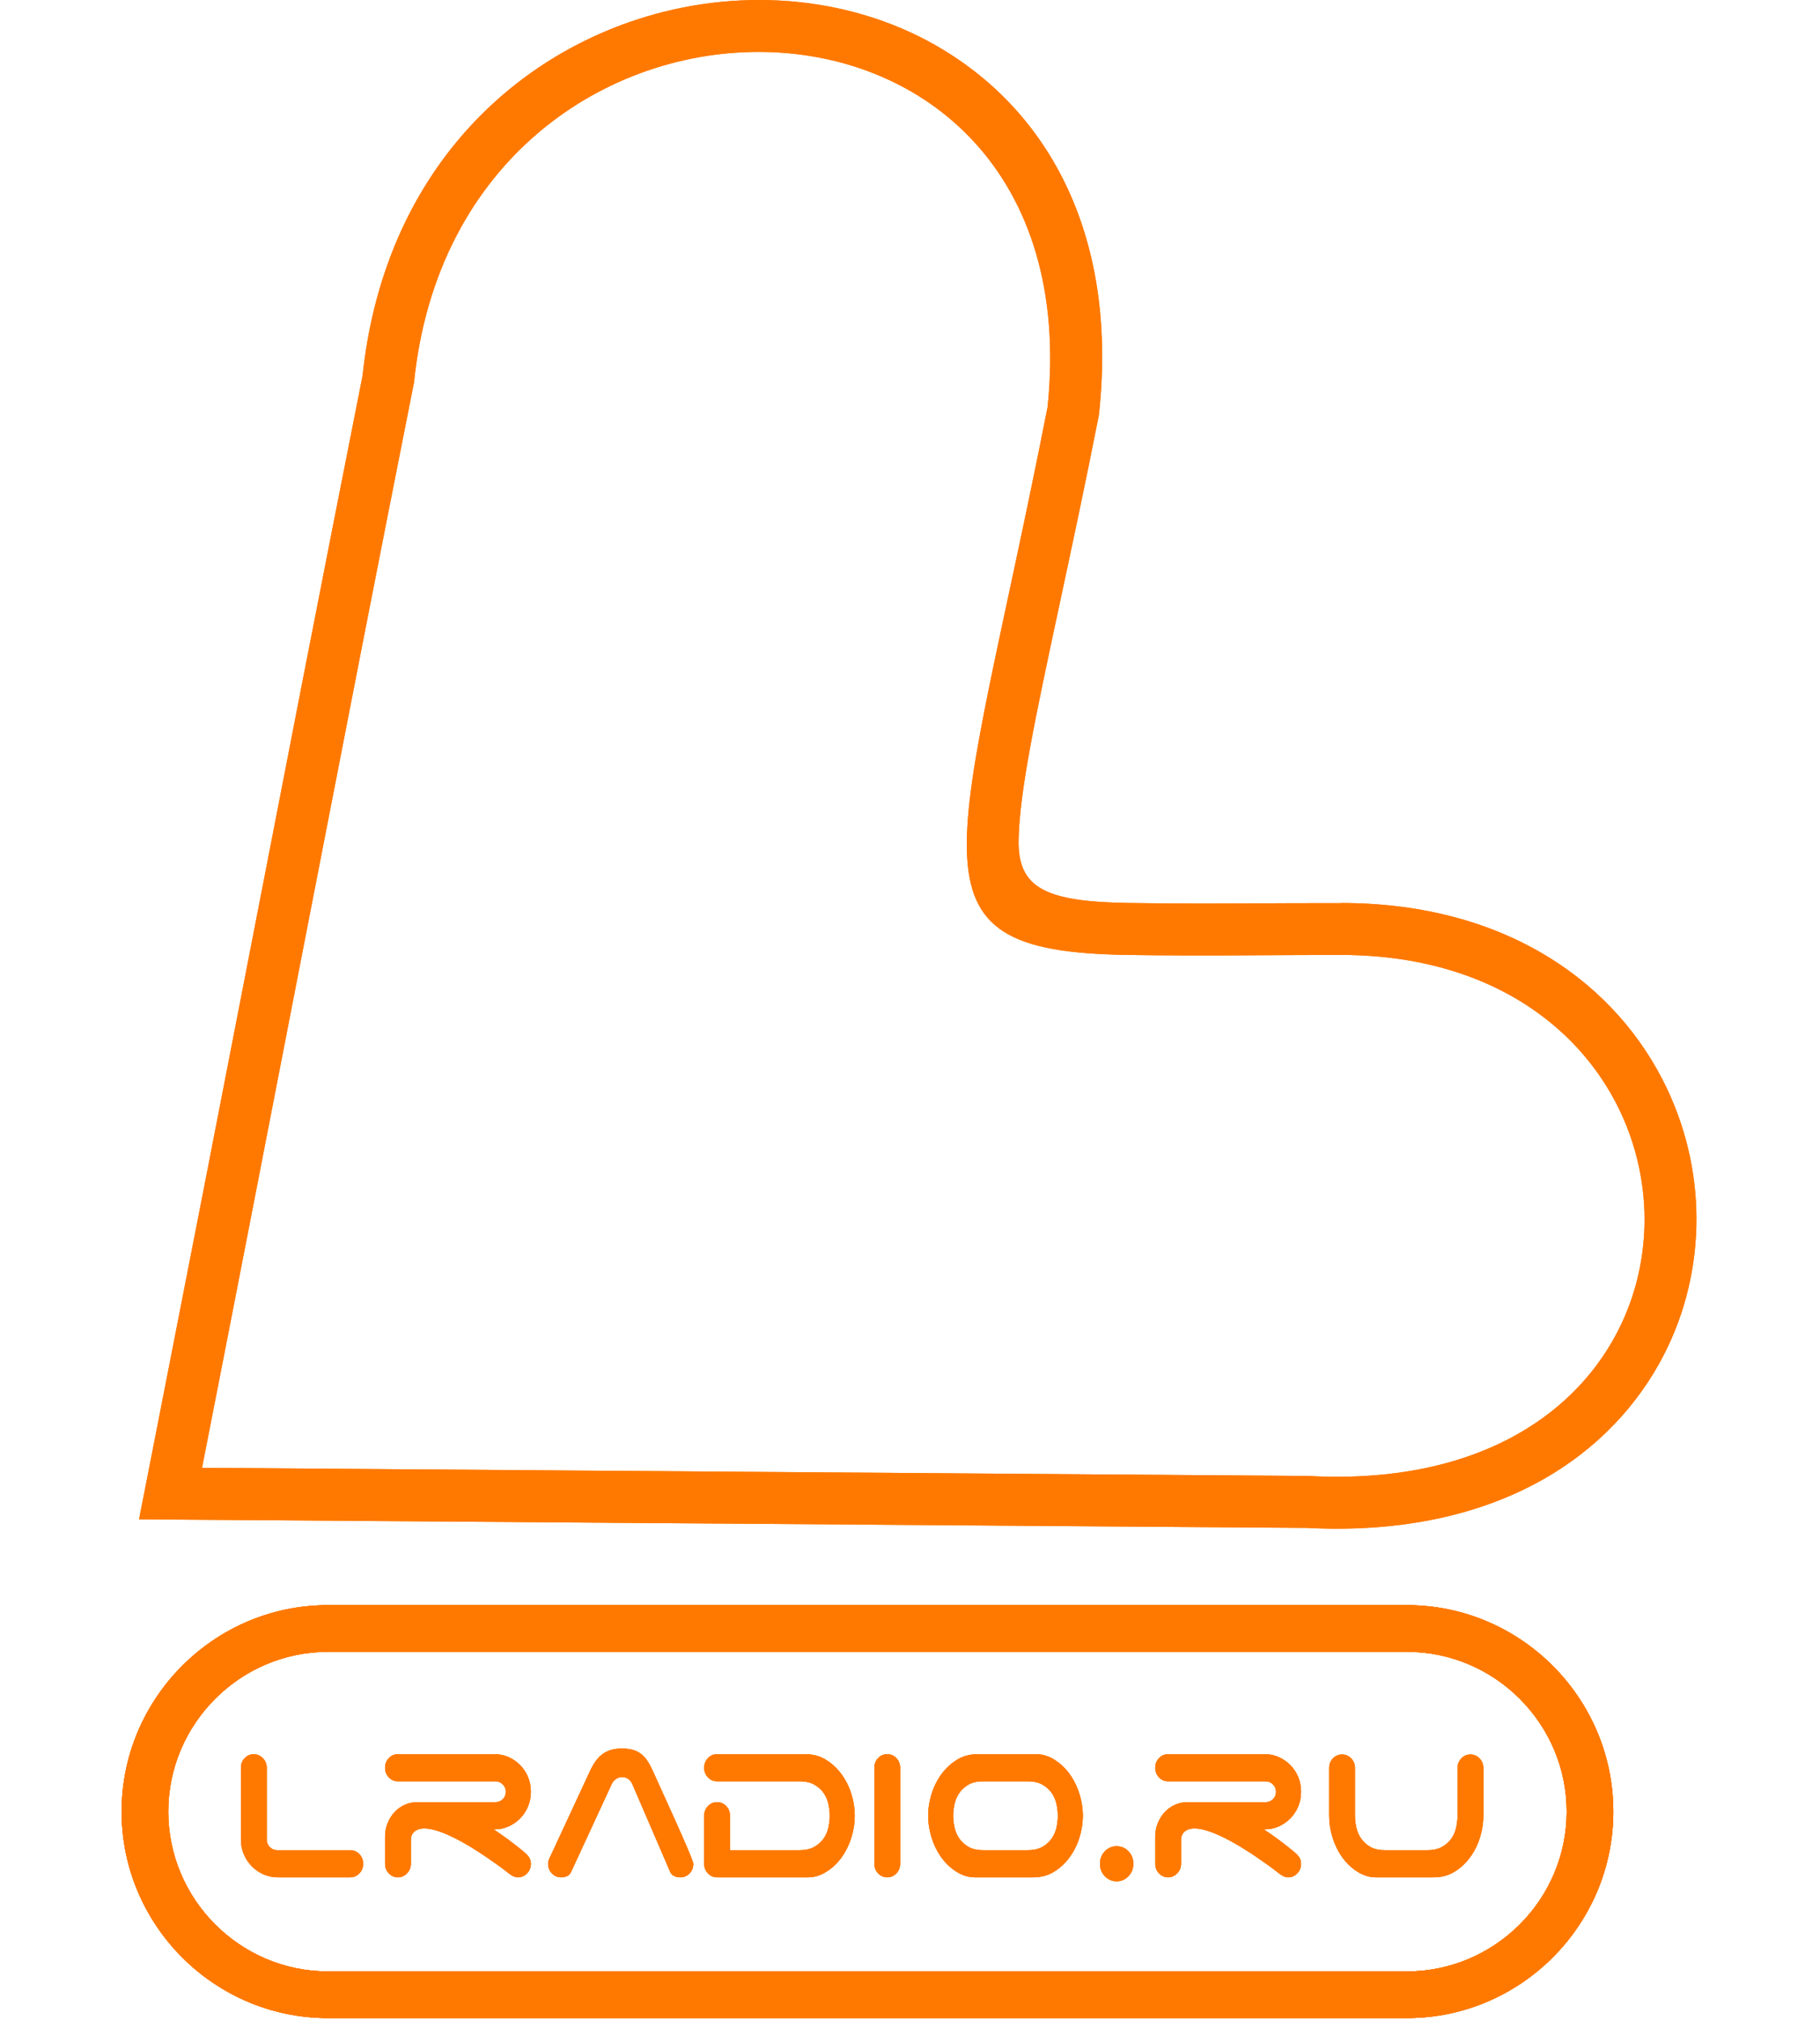 <?xml version="1.0" encoding="UTF-8"?> <svg xmlns="http://www.w3.org/2000/svg" width="110" height="122" viewBox="0 0 110 122" fill="none"><path fill-rule="evenodd" clip-rule="evenodd" d="M25.021 23.103C20.685 44.938 16.469 66.973 12.21 88.659L79.046 89.15C106.166 90.65 105.522 57.679 81.025 57.679C76.996 57.679 72.661 57.752 68.103 57.679C54.15 57.455 57.881 52.209 63.317 24.579C66.219 -3.643 27.78 -3.876 25.021 23.103ZM14.357 61.324C16.933 48.063 19.517 34.764 21.913 22.698C23.142 11.095 30.246 3.909 38.417 1.207C41.444 0.206 44.624 -0.173 47.712 0.073C50.835 0.323 53.859 1.207 56.536 2.729C63.081 6.45 67.573 13.835 66.438 24.866L66.42 25.046L66.399 25.154C65.608 29.171 64.754 33.156 64.01 36.628C62.599 43.215 61.61 47.829 61.563 50.757C61.517 53.649 63.202 54.462 68.179 54.541C71.306 54.592 74.214 54.575 76.996 54.559C77.683 54.555 78.309 54.551 81.049 54.551V54.543C91.134 54.543 97.787 59.486 100.762 65.778C102.005 68.41 102.599 71.268 102.527 74.096C102.454 76.959 101.709 79.8 100.278 82.364C96.914 88.392 89.845 92.857 78.949 92.287L8.405 91.769L9.128 88.083C11.899 73.975 13.111 67.732 14.357 61.324Z" fill="#FF7900"></path><path fill-rule="evenodd" clip-rule="evenodd" d="M19.822 96.954H85.037C88.468 96.954 91.586 98.356 93.846 100.616C96.105 102.875 97.508 105.994 97.508 109.425C97.508 112.856 96.105 115.974 93.846 118.234C91.586 120.493 88.468 121.896 85.037 121.896H19.822C16.39 121.896 13.272 120.493 11.012 118.234C8.753 115.974 7.351 112.856 7.351 109.425C7.351 105.994 8.753 102.875 11.012 100.616C13.272 98.356 16.39 96.954 19.822 96.954ZM85.037 99.773H19.822C17.169 99.773 14.756 100.859 13.006 102.609C11.256 104.359 10.17 106.772 10.17 109.425C10.17 112.078 11.256 114.491 13.006 116.241C14.756 117.99 17.169 119.077 19.822 119.077H85.037C87.69 119.077 90.103 117.99 91.853 116.241C93.602 114.491 94.689 112.078 94.689 109.425C94.689 106.772 93.602 104.359 91.853 102.609C90.102 100.859 87.69 99.773 85.037 99.773Z" fill="#FF7900"></path><path fill-rule="evenodd" clip-rule="evenodd" d="M25.021 23.103C20.685 44.938 16.469 66.973 12.21 88.659L79.046 89.15C106.166 90.65 105.522 57.679 81.025 57.679C76.996 57.679 72.661 57.752 68.103 57.679C54.15 57.455 57.881 52.209 63.317 24.579C66.219 -3.643 27.78 -3.876 25.021 23.103ZM14.357 61.324C16.933 48.063 19.517 34.764 21.913 22.698C23.142 11.095 30.246 3.909 38.417 1.207C41.444 0.206 44.624 -0.173 47.712 0.073C50.835 0.323 53.859 1.207 56.536 2.729C63.081 6.45 67.573 13.835 66.438 24.866L66.42 25.046L66.399 25.154C65.608 29.171 64.754 33.156 64.01 36.628C62.599 43.215 61.61 47.829 61.563 50.757C61.517 53.649 63.202 54.462 68.179 54.541C71.306 54.592 74.214 54.575 76.996 54.559C77.683 54.555 78.309 54.551 81.049 54.551V54.543C91.134 54.543 97.787 59.486 100.762 65.778C102.005 68.41 102.599 71.268 102.527 74.096C102.454 76.959 101.709 79.8 100.278 82.364C96.914 88.392 89.845 92.857 78.949 92.287L8.405 91.769L9.128 88.083C11.899 73.975 13.111 67.732 14.357 61.324Z" fill="#FF7900"></path><path fill-rule="evenodd" clip-rule="evenodd" d="M19.822 96.954H85.037C88.468 96.954 91.586 98.356 93.846 100.616C96.105 102.875 97.508 105.994 97.508 109.425C97.508 112.856 96.105 115.974 93.846 118.234C91.586 120.493 88.468 121.896 85.037 121.896H19.822C16.39 121.896 13.272 120.493 11.012 118.234C8.753 115.974 7.351 112.856 7.351 109.425C7.351 105.994 8.753 102.875 11.012 100.616C13.272 98.356 16.39 96.954 19.822 96.954ZM85.037 99.773H19.822C17.169 99.773 14.756 100.859 13.006 102.609C11.256 104.359 10.17 106.772 10.17 109.425C10.17 112.078 11.256 114.491 13.006 116.241C14.756 117.99 17.169 119.077 19.822 119.077H85.037C87.69 119.077 90.103 117.99 91.853 116.241C93.602 114.491 94.689 112.078 94.689 109.425C94.689 106.772 93.602 104.359 91.853 102.609C90.102 100.859 87.69 99.773 85.037 99.773Z" fill="#FF7900"></path><path fill-rule="evenodd" clip-rule="evenodd" d="M19.822 96.954H85.037C88.468 96.954 91.586 98.356 93.846 100.616C96.105 102.875 97.508 105.994 97.508 109.425C97.508 112.856 96.105 115.974 93.846 118.234C91.586 120.493 88.468 121.896 85.037 121.896H19.822C16.39 121.896 13.272 120.493 11.012 118.234C8.753 115.974 7.351 112.856 7.351 109.425C7.351 105.994 8.753 102.875 11.012 100.616C13.272 98.356 16.39 96.954 19.822 96.954ZM85.037 99.773H19.822C17.169 99.773 14.756 100.859 13.006 102.609C11.256 104.359 10.17 106.772 10.17 109.425C10.17 112.078 11.256 114.491 13.006 116.241C14.756 117.99 17.169 119.077 19.822 119.077H85.037C87.69 119.077 90.103 117.99 91.853 116.241C93.602 114.491 94.689 112.078 94.689 109.425C94.689 106.772 93.602 104.359 91.853 102.609C90.102 100.859 87.69 99.773 85.037 99.773Z" fill="#FF7900"></path><path fill-rule="evenodd" clip-rule="evenodd" d="M19.822 96.954H85.037C88.468 96.954 91.586 98.356 93.846 100.616C96.105 102.875 97.508 105.994 97.508 109.425C97.508 112.856 96.105 115.974 93.846 118.234C91.586 120.493 88.468 121.896 85.037 121.896H19.822C16.39 121.896 13.272 120.493 11.012 118.234C8.753 115.974 7.351 112.856 7.351 109.425C7.351 105.994 8.753 102.875 11.012 100.616C13.272 98.356 16.39 96.954 19.822 96.954ZM85.037 99.773H19.822C17.169 99.773 14.756 100.859 13.006 102.609C11.256 104.359 10.17 106.772 10.17 109.425C10.17 112.078 11.256 114.491 13.006 116.241C14.756 117.99 17.169 119.077 19.822 119.077H85.037C87.69 119.077 90.103 117.99 91.853 116.241C93.602 114.491 94.689 112.078 94.689 109.425C94.689 106.772 93.602 104.359 91.853 102.609C90.102 100.859 87.69 99.773 85.037 99.773Z" fill="#FF7900"></path><path fill-rule="evenodd" clip-rule="evenodd" d="M81.893 109.675C81.893 109.88 81.918 110.104 81.966 110.349C82.015 110.593 82.107 110.818 82.243 111.022C82.378 111.227 82.562 111.401 82.795 111.542C83.027 111.684 83.333 111.756 83.712 111.756H86.275C86.643 111.756 86.947 111.684 87.184 111.542C87.422 111.401 87.609 111.227 87.745 111.022C87.88 110.818 87.972 110.593 88.021 110.349C88.07 110.104 88.094 109.88 88.094 109.675V106.793C88.094 106.565 88.17 106.372 88.321 106.213C88.473 106.054 88.657 105.974 88.873 105.974C89.09 105.974 89.274 106.054 89.425 106.213C89.577 106.372 89.653 106.566 89.653 106.793V109.675C89.653 110.107 89.585 110.542 89.45 110.98C89.314 111.418 89.117 111.816 88.857 112.173C88.598 112.532 88.283 112.824 87.915 113.052C87.547 113.279 87.13 113.393 86.665 113.393H83.16C82.716 113.393 82.321 113.242 81.975 113.009C81.628 112.776 81.333 112.483 81.089 112.131C80.846 111.778 80.659 111.386 80.529 110.954C80.399 110.522 80.334 110.096 80.334 109.675V106.793C80.334 106.565 80.41 106.372 80.561 106.213C80.713 106.054 80.897 105.974 81.114 105.974C81.33 105.974 81.514 106.054 81.666 106.213C81.817 106.372 81.893 106.565 81.893 106.793V109.675ZM76.376 110.494C76.669 110.687 76.967 110.894 77.27 111.116C77.573 111.337 77.879 111.583 78.195 111.841C78.311 111.935 78.417 112.037 78.504 112.157C78.59 112.276 78.634 112.415 78.634 112.574C78.634 112.802 78.558 112.995 78.406 113.154C78.255 113.313 78.071 113.393 77.854 113.393C77.67 113.393 77.492 113.305 77.302 113.154C76.864 112.805 76.403 112.483 75.938 112.165C75.117 111.603 72.323 109.771 71.528 110.698C71.431 110.812 71.382 110.954 71.382 111.125V112.574C71.382 112.801 71.303 112.995 71.146 113.154C70.99 113.313 70.808 113.393 70.602 113.393C70.386 113.393 70.202 113.313 70.05 113.154C69.899 112.995 69.823 112.802 69.823 112.574V110.937C69.823 110.653 69.874 110.382 69.977 110.127C70.08 109.871 70.218 109.649 70.391 109.462C70.564 109.274 70.771 109.126 71.008 109.018C71.246 108.911 71.506 108.856 71.788 108.856H76.507C76.669 108.856 76.813 108.796 76.937 108.677C77.061 108.558 77.124 108.407 77.124 108.225C77.124 108.055 77.061 107.907 76.937 107.782C76.813 107.657 76.668 107.594 76.507 107.594H70.602C70.386 107.594 70.202 107.515 70.05 107.355C69.899 107.197 69.823 107.003 69.823 106.776C69.823 106.548 69.899 106.355 70.05 106.196C70.202 106.037 70.386 105.957 70.602 105.957H76.441C76.745 105.957 77.029 106.017 77.294 106.136C77.559 106.255 77.792 106.418 77.992 106.622C78.192 106.827 78.35 107.066 78.463 107.338C78.577 107.611 78.634 107.907 78.634 108.225C78.634 108.544 78.577 108.839 78.463 109.112C78.35 109.385 78.192 109.624 77.992 109.829C77.792 110.033 77.559 110.195 77.294 110.315C77.029 110.434 76.744 110.494 76.441 110.494H76.376ZM16.787 113.393C16.485 113.393 16.197 113.333 15.927 113.214C15.656 113.094 15.421 112.932 15.22 112.728C15.02 112.523 14.86 112.284 14.741 112.011C14.622 111.739 14.562 111.443 14.562 111.125V106.776C14.562 106.548 14.638 106.355 14.79 106.196C14.941 106.037 15.126 105.957 15.342 105.957C15.548 105.957 15.729 106.037 15.886 106.196C16.043 106.355 16.121 106.548 16.121 106.776V111.125C16.121 111.295 16.184 111.443 16.308 111.568C16.433 111.693 16.576 111.756 16.739 111.756H21.169C21.385 111.756 21.569 111.835 21.721 111.994C21.872 112.153 21.948 112.347 21.948 112.574C21.948 112.802 21.872 112.995 21.721 113.154C21.569 113.313 21.385 113.393 21.169 113.393H16.787ZM29.827 110.494C30.119 110.687 30.417 110.894 30.72 111.116C31.023 111.337 31.329 111.583 31.645 111.841C31.762 111.935 31.867 112.037 31.954 112.157C32.04 112.276 32.084 112.415 32.084 112.574C32.084 112.802 32.008 112.995 31.857 113.154C31.705 113.313 31.521 113.393 31.304 113.393C31.121 113.393 30.942 113.305 30.752 113.154C30.314 112.805 29.853 112.483 29.388 112.165C28.567 111.603 25.773 109.771 24.978 110.698C24.881 110.812 24.832 110.954 24.832 111.125V112.574C24.832 112.801 24.753 112.995 24.596 113.154C24.44 113.313 24.258 113.393 24.053 113.393C23.836 113.393 23.652 113.313 23.5 113.154C23.349 112.995 23.273 112.802 23.273 112.574V110.937C23.273 110.653 23.325 110.382 23.427 110.127C23.53 109.871 23.669 109.649 23.841 109.462C24.014 109.274 24.221 109.126 24.458 109.018C24.697 108.911 24.956 108.856 25.238 108.856H29.957C30.119 108.856 30.263 108.796 30.387 108.677C30.511 108.558 30.574 108.407 30.574 108.225C30.574 108.055 30.511 107.907 30.387 107.782C30.263 107.657 30.118 107.594 29.957 107.594H24.053C23.837 107.594 23.652 107.515 23.5 107.355C23.349 107.197 23.273 107.003 23.273 106.776C23.273 106.548 23.349 106.355 23.5 106.196C23.652 106.037 23.836 105.957 24.053 105.957H29.892C30.195 105.957 30.479 106.017 30.744 106.136C31.009 106.255 31.242 106.418 31.442 106.622C31.642 106.827 31.8 107.066 31.913 107.338C32.027 107.611 32.084 107.907 32.084 108.225C32.084 108.544 32.027 108.839 31.913 109.112C31.8 109.385 31.643 109.624 31.442 109.829C31.242 110.033 31.009 110.195 30.744 110.315C30.479 110.434 30.195 110.494 29.892 110.494H29.827ZM34.507 113.086C34.397 113.325 34.145 113.393 33.907 113.393C33.69 113.393 33.506 113.313 33.355 113.154C33.203 112.995 33.127 112.802 33.127 112.574C33.127 112.369 33.219 112.232 33.289 112.08L35.657 106.984C36.067 106.104 36.574 105.616 37.586 105.616C38.732 105.616 39.098 106.161 39.52 107.115C39.777 107.697 41.904 112.288 41.904 112.574C41.904 112.802 41.828 112.995 41.677 113.154C41.526 113.313 41.342 113.393 41.125 113.393C40.865 113.393 40.613 113.313 40.508 113.069L38.219 107.765C37.968 107.178 37.227 107.206 36.969 107.765L34.507 113.086ZM48.332 111.756C48.7 111.756 49.003 111.684 49.241 111.542C49.479 111.4 49.666 111.227 49.801 111.022C49.937 110.818 50.029 110.593 50.078 110.349C50.126 110.104 50.151 109.88 50.151 109.675C50.151 109.47 50.126 109.246 50.078 109.001C50.029 108.757 49.937 108.532 49.801 108.328C49.666 108.123 49.479 107.95 49.241 107.807C49.003 107.665 48.7 107.594 48.332 107.594H43.34C43.124 107.594 42.94 107.515 42.788 107.355C42.636 107.197 42.56 107.003 42.56 106.776C42.56 106.548 42.637 106.355 42.788 106.196C42.94 106.037 43.124 105.957 43.34 105.957H48.673C49.138 105.957 49.555 106.071 49.923 106.298C50.291 106.525 50.605 106.818 50.865 107.176C51.125 107.534 51.322 107.933 51.458 108.37C51.593 108.808 51.661 109.243 51.661 109.675C51.661 110.096 51.596 110.522 51.466 110.954C51.336 111.386 51.149 111.778 50.906 112.131C50.662 112.483 50.367 112.776 50.02 113.009C49.674 113.242 49.279 113.393 48.835 113.393H43.34C43.124 113.393 42.94 113.313 42.788 113.154C42.636 112.995 42.56 112.802 42.56 112.574V109.675C42.56 109.448 42.636 109.254 42.788 109.095C42.94 108.936 43.124 108.856 43.34 108.856C43.556 108.856 43.741 108.936 43.892 109.095C44.044 109.254 44.12 109.448 44.12 109.675V111.756H48.332ZM54.404 112.574C54.404 112.802 54.328 112.995 54.177 113.154C54.025 113.313 53.841 113.393 53.624 113.393C53.408 113.393 53.224 113.313 53.072 113.154C52.921 112.995 52.845 112.802 52.845 112.574V106.776C52.845 106.548 52.921 106.355 53.072 106.196C53.224 106.037 53.408 105.957 53.624 105.957C53.841 105.957 54.025 106.037 54.177 106.196C54.328 106.355 54.404 106.548 54.404 106.776V112.574ZM65.446 109.675C65.446 110.107 65.378 110.542 65.243 110.98C65.108 111.418 64.91 111.815 64.651 112.173C64.391 112.532 64.077 112.824 63.709 113.052C63.341 113.279 62.924 113.393 62.458 113.393H58.924C58.48 113.393 58.085 113.242 57.738 113.009C57.392 112.776 57.097 112.483 56.853 112.131C56.61 111.778 56.423 111.386 56.293 110.954C56.163 110.522 56.098 110.096 56.098 109.675C56.098 109.243 56.166 108.808 56.301 108.37C56.437 107.933 56.634 107.535 56.894 107.176C57.154 106.818 57.468 106.526 57.836 106.298C58.204 106.071 58.621 105.957 59.086 105.957H62.621C63.065 105.957 63.46 106.108 63.806 106.341C64.153 106.574 64.448 106.867 64.691 107.219C64.935 107.571 65.122 107.964 65.251 108.396C65.381 108.828 65.446 109.254 65.446 109.675ZM62.117 111.756C62.485 111.756 62.789 111.684 63.027 111.542C63.265 111.401 63.452 111.227 63.587 111.022C63.722 110.818 63.814 110.593 63.863 110.349C63.912 110.104 63.936 109.88 63.936 109.675C63.936 109.47 63.911 109.246 63.863 109.001C63.814 108.757 63.722 108.532 63.587 108.328C63.452 108.123 63.265 107.949 63.027 107.807C62.789 107.665 62.485 107.594 62.117 107.594H59.427C59.049 107.594 58.742 107.665 58.51 107.807C58.277 107.949 58.093 108.123 57.958 108.328C57.822 108.532 57.73 108.757 57.682 109.001C57.633 109.246 57.608 109.47 57.608 109.675C57.608 109.88 57.633 110.104 57.682 110.349C57.73 110.593 57.822 110.818 57.958 111.022C58.093 111.227 58.277 111.401 58.51 111.542C58.742 111.684 59.048 111.756 59.427 111.756H62.117ZM66.483 112.574C66.483 112.279 66.581 112.028 66.775 111.824C66.97 111.619 67.208 111.517 67.49 111.517C67.771 111.517 68.01 111.619 68.204 111.824C68.399 112.028 68.497 112.279 68.497 112.574C68.497 112.87 68.399 113.12 68.204 113.325C68.01 113.529 67.771 113.632 67.49 113.632C67.208 113.632 66.97 113.529 66.775 113.325C66.581 113.12 66.483 112.87 66.483 112.574Z" fill="#FF7900"></path><path fill-rule="evenodd" clip-rule="evenodd" d="M81.893 109.675C81.893 109.88 81.918 110.104 81.966 110.349C82.015 110.593 82.107 110.818 82.243 111.022C82.378 111.227 82.562 111.401 82.795 111.542C83.027 111.684 83.333 111.756 83.712 111.756H86.275C86.643 111.756 86.947 111.684 87.184 111.542C87.422 111.401 87.609 111.227 87.745 111.022C87.88 110.818 87.972 110.593 88.021 110.349C88.069 110.104 88.094 109.88 88.094 109.675V106.793C88.094 106.565 88.17 106.372 88.321 106.213C88.472 106.054 88.657 105.974 88.873 105.974C89.09 105.974 89.274 106.054 89.425 106.213C89.577 106.372 89.653 106.566 89.653 106.793V109.675C89.653 110.106 89.585 110.542 89.45 110.98C89.315 111.418 89.117 111.816 88.857 112.173C88.598 112.531 88.283 112.824 87.915 113.052C87.547 113.279 87.13 113.393 86.665 113.393H83.16C82.716 113.393 82.321 113.242 81.974 113.009C81.628 112.776 81.333 112.483 81.089 112.131C80.846 111.779 80.659 111.386 80.529 110.954C80.399 110.522 80.334 110.096 80.334 109.675V106.793C80.334 106.565 80.41 106.372 80.561 106.213C80.713 106.054 80.897 105.974 81.114 105.974C81.33 105.974 81.514 106.054 81.666 106.213C81.817 106.372 81.893 106.565 81.893 106.793V109.675Z" fill="#FF7900"></path><path fill-rule="evenodd" clip-rule="evenodd" d="M66.483 112.574C66.483 112.279 66.581 112.028 66.775 111.824C66.97 111.619 67.208 111.517 67.49 111.517C67.771 111.517 68.01 111.619 68.204 111.824C68.399 112.028 68.497 112.279 68.497 112.574C68.497 112.87 68.399 113.12 68.204 113.325C68.01 113.529 67.771 113.632 67.49 113.632C67.208 113.632 66.97 113.529 66.775 113.325C66.581 113.12 66.483 112.87 66.483 112.574Z" fill="#FF7900"></path><path fill-rule="evenodd" clip-rule="evenodd" d="M65.446 109.675C65.446 110.107 65.378 110.542 65.243 110.98C65.108 111.418 64.91 111.816 64.651 112.173C64.391 112.531 64.077 112.824 63.709 113.052C63.341 113.279 62.924 113.393 62.458 113.393H58.924C58.48 113.393 58.085 113.242 57.738 113.009C57.392 112.776 57.097 112.483 56.853 112.131C56.61 111.779 56.423 111.386 56.293 110.954C56.163 110.522 56.098 110.096 56.098 109.675C56.098 109.243 56.166 108.808 56.301 108.37C56.437 107.933 56.634 107.535 56.894 107.176C57.154 106.818 57.468 106.526 57.836 106.298C58.204 106.071 58.621 105.957 59.086 105.957H62.621C63.065 105.957 63.46 106.108 63.806 106.341C64.152 106.574 64.448 106.867 64.691 107.219C64.934 107.571 65.122 107.964 65.251 108.396C65.381 108.828 65.446 109.254 65.446 109.675ZM62.117 111.756C62.485 111.756 62.789 111.684 63.027 111.542C63.265 111.401 63.452 111.227 63.587 111.022C63.722 110.818 63.814 110.593 63.863 110.349C63.912 110.104 63.936 109.88 63.936 109.675C63.936 109.47 63.911 109.246 63.863 109.001C63.814 108.757 63.722 108.532 63.587 108.328C63.452 108.123 63.265 107.949 63.027 107.807C62.789 107.665 62.485 107.595 62.117 107.595H59.427C59.049 107.595 58.742 107.665 58.51 107.807C58.277 107.949 58.093 108.123 57.957 108.328C57.822 108.532 57.73 108.757 57.682 109.001C57.633 109.246 57.608 109.47 57.608 109.675C57.608 109.88 57.633 110.104 57.682 110.349C57.73 110.593 57.822 110.818 57.957 111.022C58.093 111.227 58.277 111.401 58.51 111.542C58.742 111.684 59.048 111.756 59.427 111.756H62.117Z" fill="#FF7900"></path><path fill-rule="evenodd" clip-rule="evenodd" d="M54.404 112.574C54.404 112.802 54.328 112.995 54.176 113.154C54.025 113.313 53.841 113.393 53.624 113.393C53.408 113.393 53.224 113.313 53.072 113.154C52.921 112.995 52.845 112.802 52.845 112.574V106.776C52.845 106.548 52.921 106.355 53.072 106.196C53.224 106.037 53.408 105.957 53.624 105.957C53.841 105.957 54.025 106.037 54.176 106.196C54.328 106.355 54.404 106.548 54.404 106.776V112.574Z" fill="#FF7900"></path><path fill-rule="evenodd" clip-rule="evenodd" d="M48.332 111.756C48.7 111.756 49.003 111.684 49.241 111.542C49.479 111.4 49.666 111.227 49.801 111.022C49.937 110.818 50.029 110.593 50.078 110.349C50.126 110.105 50.151 109.88 50.151 109.675C50.151 109.47 50.126 109.246 50.078 109.001C50.029 108.757 49.937 108.532 49.801 108.328C49.666 108.123 49.479 107.95 49.241 107.807C49.003 107.665 48.7 107.595 48.332 107.595H43.34C43.124 107.595 42.94 107.515 42.788 107.356C42.636 107.197 42.56 107.003 42.56 106.776C42.56 106.548 42.636 106.355 42.788 106.196C42.94 106.037 43.123 105.957 43.34 105.957H48.673C49.138 105.957 49.555 106.071 49.923 106.298C50.291 106.525 50.605 106.818 50.865 107.176C51.125 107.534 51.322 107.933 51.458 108.37C51.593 108.808 51.661 109.243 51.661 109.675C51.661 110.096 51.596 110.522 51.466 110.954C51.336 111.386 51.149 111.779 50.906 112.131C50.662 112.483 50.367 112.776 50.02 113.009C49.674 113.242 49.279 113.393 48.835 113.393H43.34C43.124 113.393 42.94 113.313 42.788 113.154C42.636 112.995 42.56 112.802 42.56 112.574V109.675C42.56 109.448 42.636 109.254 42.788 109.095C42.94 108.936 43.123 108.856 43.34 108.856C43.556 108.856 43.741 108.936 43.892 109.095C44.044 109.254 44.12 109.448 44.12 109.675V111.756H48.332Z" fill="#FF7900"></path><path fill-rule="evenodd" clip-rule="evenodd" d="M34.507 113.086C34.397 113.325 34.145 113.393 33.906 113.393C33.69 113.393 33.506 113.313 33.354 113.154C33.203 112.995 33.127 112.802 33.127 112.574C33.127 112.369 33.219 112.232 33.289 112.08L35.657 106.984C36.066 106.104 36.573 105.616 37.586 105.616C38.732 105.616 39.098 106.161 39.52 107.115C39.777 107.697 41.904 112.288 41.904 112.574C41.904 112.802 41.829 112.995 41.677 113.154C41.526 113.313 41.342 113.393 41.125 113.393C40.865 113.393 40.613 113.313 40.508 113.069L38.219 107.765C37.968 107.178 37.227 107.206 36.969 107.765L34.507 113.086Z" fill="#FF7900"></path><path fill-rule="evenodd" clip-rule="evenodd" d="M29.827 110.494C30.119 110.687 30.417 110.894 30.72 111.116C31.023 111.338 31.329 111.583 31.645 111.841C31.762 111.935 31.867 112.037 31.954 112.156C32.04 112.276 32.084 112.415 32.084 112.574C32.084 112.802 32.008 112.995 31.857 113.154C31.705 113.313 31.521 113.393 31.304 113.393C31.121 113.393 30.942 113.305 30.752 113.154C30.314 112.805 29.853 112.483 29.388 112.165C28.567 111.603 25.773 109.771 24.978 110.698C24.881 110.812 24.832 110.954 24.832 111.125V112.574C24.832 112.801 24.753 112.995 24.596 113.154C24.44 113.313 24.258 113.393 24.053 113.393C23.836 113.393 23.652 113.313 23.5 113.154C23.349 112.995 23.273 112.802 23.273 112.574V110.937C23.273 110.653 23.325 110.382 23.427 110.127C23.53 109.871 23.669 109.649 23.841 109.462C24.014 109.274 24.221 109.126 24.458 109.018C24.697 108.911 24.956 108.856 25.238 108.856H29.957C30.119 108.856 30.263 108.796 30.387 108.677C30.511 108.558 30.574 108.407 30.574 108.225C30.574 108.055 30.511 107.907 30.387 107.782C30.263 107.657 30.118 107.595 29.957 107.595H24.053C23.837 107.595 23.652 107.515 23.5 107.356C23.349 107.197 23.273 107.003 23.273 106.776C23.273 106.548 23.349 106.355 23.5 106.196C23.652 106.037 23.836 105.957 24.053 105.957H29.892C30.195 105.957 30.479 106.017 30.744 106.136C31.009 106.255 31.242 106.418 31.442 106.622C31.642 106.827 31.8 107.066 31.913 107.338C32.027 107.612 32.084 107.907 32.084 108.225C32.084 108.544 32.027 108.839 31.913 109.112C31.8 109.385 31.643 109.624 31.442 109.829C31.242 110.033 31.01 110.195 30.744 110.315C30.479 110.434 30.195 110.494 29.892 110.494H29.827Z" fill="#FF7900"></path><path fill-rule="evenodd" clip-rule="evenodd" d="M16.787 113.393C16.485 113.393 16.197 113.333 15.927 113.214C15.656 113.094 15.421 112.932 15.22 112.728C15.02 112.523 14.86 112.284 14.741 112.011C14.622 111.739 14.562 111.443 14.562 111.125V106.776C14.562 106.548 14.638 106.355 14.79 106.196C14.941 106.037 15.126 105.957 15.342 105.957C15.548 105.957 15.729 106.037 15.886 106.196C16.043 106.355 16.121 106.548 16.121 106.776V111.125C16.121 111.295 16.184 111.443 16.308 111.568C16.433 111.693 16.576 111.756 16.739 111.756H21.169C21.385 111.756 21.569 111.835 21.721 111.994C21.872 112.154 21.948 112.347 21.948 112.574C21.948 112.802 21.872 112.995 21.721 113.154C21.569 113.313 21.385 113.393 21.169 113.393H16.787Z" fill="#FF7900"></path><path fill-rule="evenodd" clip-rule="evenodd" d="M76.376 110.494C76.669 110.687 76.967 110.894 77.27 111.116C77.573 111.338 77.879 111.583 78.195 111.841C78.311 111.935 78.417 112.037 78.504 112.156C78.59 112.276 78.634 112.415 78.634 112.574C78.634 112.802 78.558 112.995 78.406 113.154C78.255 113.313 78.071 113.393 77.854 113.393C77.67 113.393 77.492 113.305 77.302 113.154C76.864 112.805 76.403 112.483 75.938 112.165C75.117 111.603 72.323 109.771 71.528 110.698C71.431 110.812 71.382 110.954 71.382 111.125V112.574C71.382 112.801 71.303 112.995 71.146 113.154C70.99 113.313 70.808 113.393 70.602 113.393C70.386 113.393 70.202 113.313 70.05 113.154C69.899 112.995 69.823 112.802 69.823 112.574V110.937C69.823 110.653 69.874 110.382 69.977 110.127C70.08 109.871 70.218 109.649 70.391 109.462C70.564 109.274 70.771 109.126 71.008 109.018C71.246 108.911 71.506 108.856 71.788 108.856H76.506C76.669 108.856 76.813 108.796 76.937 108.677C77.061 108.558 77.124 108.407 77.124 108.225C77.124 108.055 77.061 107.907 76.937 107.782C76.813 107.657 76.668 107.595 76.506 107.595H70.602C70.386 107.595 70.202 107.515 70.05 107.356C69.899 107.197 69.823 107.003 69.823 106.776C69.823 106.548 69.899 106.355 70.05 106.196C70.202 106.037 70.386 105.957 70.602 105.957H76.441C76.745 105.957 77.029 106.017 77.294 106.136C77.559 106.255 77.792 106.418 77.992 106.622C78.192 106.827 78.35 107.066 78.463 107.338C78.577 107.612 78.634 107.907 78.634 108.225C78.634 108.544 78.577 108.839 78.463 109.112C78.35 109.385 78.192 109.624 77.992 109.829C77.792 110.033 77.559 110.195 77.294 110.315C77.029 110.434 76.744 110.494 76.441 110.494H76.376Z" fill="#FF7900"></path><path fill-rule="evenodd" clip-rule="evenodd" d="M81.893 109.675C81.893 109.88 81.918 110.104 81.966 110.349C82.015 110.593 82.107 110.818 82.243 111.022C82.378 111.227 82.562 111.401 82.795 111.542C83.027 111.684 83.333 111.756 83.712 111.756H86.275C86.643 111.756 86.947 111.684 87.184 111.542C87.422 111.401 87.609 111.227 87.745 111.022C87.88 110.818 87.972 110.593 88.021 110.349C88.069 110.104 88.094 109.88 88.094 109.675V106.793C88.094 106.565 88.17 106.372 88.321 106.213C88.472 106.054 88.657 105.974 88.873 105.974C89.09 105.974 89.274 106.054 89.425 106.213C89.577 106.372 89.653 106.566 89.653 106.793V109.675C89.653 110.106 89.585 110.542 89.45 110.98C89.315 111.418 89.117 111.816 88.857 112.173C88.598 112.531 88.283 112.824 87.915 113.052C87.547 113.279 87.13 113.393 86.665 113.393H83.16C82.716 113.393 82.321 113.242 81.974 113.009C81.628 112.776 81.333 112.483 81.089 112.131C80.846 111.779 80.659 111.386 80.529 110.954C80.399 110.522 80.334 110.096 80.334 109.675V106.793C80.334 106.565 80.41 106.372 80.561 106.213C80.713 106.054 80.897 105.974 81.114 105.974C81.33 105.974 81.514 106.054 81.666 106.213C81.817 106.372 81.893 106.565 81.893 106.793V109.675Z" fill="#FF7900"></path><path fill-rule="evenodd" clip-rule="evenodd" d="M66.483 112.574C66.483 112.279 66.581 112.028 66.775 111.824C66.97 111.619 67.208 111.517 67.49 111.517C67.771 111.517 68.01 111.619 68.204 111.824C68.399 112.028 68.497 112.279 68.497 112.574C68.497 112.87 68.399 113.12 68.204 113.325C68.01 113.529 67.771 113.632 67.49 113.632C67.208 113.632 66.97 113.529 66.775 113.325C66.581 113.12 66.483 112.87 66.483 112.574Z" fill="#FF7900"></path><path fill-rule="evenodd" clip-rule="evenodd" d="M65.446 109.675C65.446 110.107 65.378 110.542 65.243 110.98C65.108 111.418 64.91 111.816 64.651 112.173C64.391 112.531 64.077 112.824 63.709 113.052C63.341 113.279 62.924 113.393 62.458 113.393H58.924C58.48 113.393 58.085 113.242 57.738 113.009C57.392 112.776 57.097 112.483 56.853 112.131C56.61 111.779 56.423 111.386 56.293 110.954C56.163 110.522 56.098 110.096 56.098 109.675C56.098 109.243 56.166 108.808 56.301 108.37C56.437 107.933 56.634 107.535 56.894 107.176C57.154 106.818 57.468 106.526 57.836 106.298C58.204 106.071 58.621 105.957 59.086 105.957H62.621C63.065 105.957 63.46 106.108 63.806 106.341C64.152 106.574 64.448 106.867 64.691 107.219C64.934 107.571 65.122 107.964 65.251 108.396C65.381 108.828 65.446 109.254 65.446 109.675ZM62.117 111.756C62.485 111.756 62.789 111.684 63.027 111.542C63.265 111.401 63.452 111.227 63.587 111.022C63.722 110.818 63.814 110.593 63.863 110.349C63.912 110.104 63.936 109.88 63.936 109.675C63.936 109.47 63.911 109.246 63.863 109.001C63.814 108.757 63.722 108.532 63.587 108.328C63.452 108.123 63.265 107.949 63.027 107.807C62.789 107.665 62.485 107.595 62.117 107.595H59.427C59.049 107.595 58.742 107.665 58.51 107.807C58.277 107.949 58.093 108.123 57.957 108.328C57.822 108.532 57.73 108.757 57.682 109.001C57.633 109.246 57.608 109.47 57.608 109.675C57.608 109.88 57.633 110.104 57.682 110.349C57.73 110.593 57.822 110.818 57.957 111.022C58.093 111.227 58.277 111.401 58.51 111.542C58.742 111.684 59.048 111.756 59.427 111.756H62.117Z" fill="#FF7900"></path><path fill-rule="evenodd" clip-rule="evenodd" d="M54.404 112.574C54.404 112.802 54.328 112.995 54.176 113.154C54.025 113.313 53.841 113.393 53.624 113.393C53.408 113.393 53.224 113.313 53.072 113.154C52.921 112.995 52.845 112.802 52.845 112.574V106.776C52.845 106.548 52.921 106.355 53.072 106.196C53.224 106.037 53.408 105.957 53.624 105.957C53.841 105.957 54.025 106.037 54.176 106.196C54.328 106.355 54.404 106.548 54.404 106.776V112.574Z" fill="#FF7900"></path><path fill-rule="evenodd" clip-rule="evenodd" d="M48.332 111.756C48.7 111.756 49.003 111.684 49.241 111.542C49.479 111.4 49.666 111.227 49.801 111.022C49.937 110.818 50.029 110.593 50.078 110.349C50.126 110.105 50.151 109.88 50.151 109.675C50.151 109.47 50.126 109.246 50.078 109.001C50.029 108.757 49.937 108.532 49.801 108.328C49.666 108.123 49.479 107.95 49.241 107.807C49.003 107.665 48.7 107.595 48.332 107.595H43.34C43.124 107.595 42.94 107.515 42.788 107.356C42.636 107.197 42.56 107.003 42.56 106.776C42.56 106.548 42.636 106.355 42.788 106.196C42.94 106.037 43.123 105.957 43.34 105.957H48.673C49.138 105.957 49.555 106.071 49.923 106.298C50.291 106.525 50.605 106.818 50.865 107.176C51.125 107.534 51.322 107.933 51.458 108.37C51.593 108.808 51.661 109.243 51.661 109.675C51.661 110.096 51.596 110.522 51.466 110.954C51.336 111.386 51.149 111.779 50.906 112.131C50.662 112.483 50.367 112.776 50.02 113.009C49.674 113.242 49.279 113.393 48.835 113.393H43.34C43.124 113.393 42.94 113.313 42.788 113.154C42.636 112.995 42.56 112.802 42.56 112.574V109.675C42.56 109.448 42.636 109.254 42.788 109.095C42.94 108.936 43.123 108.856 43.34 108.856C43.556 108.856 43.741 108.936 43.892 109.095C44.044 109.254 44.12 109.448 44.12 109.675V111.756H48.332Z" fill="#FF7900"></path><path fill-rule="evenodd" clip-rule="evenodd" d="M34.507 113.086C34.397 113.325 34.145 113.393 33.906 113.393C33.69 113.393 33.506 113.313 33.354 113.154C33.203 112.995 33.127 112.802 33.127 112.574C33.127 112.369 33.219 112.232 33.289 112.08L35.657 106.984C36.066 106.104 36.573 105.616 37.586 105.616C38.732 105.616 39.098 106.161 39.52 107.115C39.777 107.697 41.904 112.288 41.904 112.574C41.904 112.802 41.829 112.995 41.677 113.154C41.526 113.313 41.342 113.393 41.125 113.393C40.865 113.393 40.613 113.313 40.508 113.069L38.219 107.765C37.968 107.178 37.227 107.206 36.969 107.765L34.507 113.086Z" fill="#FF7900"></path><path fill-rule="evenodd" clip-rule="evenodd" d="M29.827 110.494C30.119 110.687 30.417 110.894 30.72 111.116C31.023 111.338 31.329 111.583 31.645 111.841C31.762 111.935 31.867 112.037 31.954 112.156C32.04 112.276 32.084 112.415 32.084 112.574C32.084 112.802 32.008 112.995 31.857 113.154C31.705 113.313 31.521 113.393 31.304 113.393C31.121 113.393 30.942 113.305 30.752 113.154C30.314 112.805 29.853 112.483 29.388 112.165C28.567 111.603 25.773 109.771 24.978 110.698C24.881 110.812 24.832 110.954 24.832 111.125V112.574C24.832 112.801 24.753 112.995 24.596 113.154C24.44 113.313 24.258 113.393 24.053 113.393C23.836 113.393 23.652 113.313 23.5 113.154C23.349 112.995 23.273 112.802 23.273 112.574V110.937C23.273 110.653 23.325 110.382 23.427 110.127C23.53 109.871 23.669 109.649 23.841 109.462C24.014 109.274 24.221 109.126 24.458 109.018C24.697 108.911 24.956 108.856 25.238 108.856H29.957C30.119 108.856 30.263 108.796 30.387 108.677C30.511 108.558 30.574 108.407 30.574 108.225C30.574 108.055 30.511 107.907 30.387 107.782C30.263 107.657 30.118 107.595 29.957 107.595H24.053C23.837 107.595 23.652 107.515 23.5 107.356C23.349 107.197 23.273 107.003 23.273 106.776C23.273 106.548 23.349 106.355 23.5 106.196C23.652 106.037 23.836 105.957 24.053 105.957H29.892C30.195 105.957 30.479 106.017 30.744 106.136C31.009 106.255 31.242 106.418 31.442 106.622C31.642 106.827 31.8 107.066 31.913 107.338C32.027 107.612 32.084 107.907 32.084 108.225C32.084 108.544 32.027 108.839 31.913 109.112C31.8 109.385 31.643 109.624 31.442 109.829C31.242 110.033 31.01 110.195 30.744 110.315C30.479 110.434 30.195 110.494 29.892 110.494H29.827Z" fill="#FF7900"></path><path fill-rule="evenodd" clip-rule="evenodd" d="M16.787 113.393C16.485 113.393 16.197 113.333 15.927 113.214C15.656 113.094 15.421 112.932 15.22 112.728C15.02 112.523 14.86 112.284 14.741 112.011C14.622 111.739 14.562 111.443 14.562 111.125V106.776C14.562 106.548 14.638 106.355 14.79 106.196C14.941 106.037 15.126 105.957 15.342 105.957C15.548 105.957 15.729 106.037 15.886 106.196C16.043 106.355 16.121 106.548 16.121 106.776V111.125C16.121 111.295 16.184 111.443 16.308 111.568C16.433 111.693 16.576 111.756 16.739 111.756H21.169C21.385 111.756 21.569 111.835 21.721 111.994C21.872 112.154 21.948 112.347 21.948 112.574C21.948 112.802 21.872 112.995 21.721 113.154C21.569 113.313 21.385 113.393 21.169 113.393H16.787Z" fill="#FF7900"></path><path fill-rule="evenodd" clip-rule="evenodd" d="M76.376 110.494C76.669 110.687 76.967 110.894 77.27 111.116C77.573 111.338 77.879 111.583 78.195 111.841C78.311 111.935 78.417 112.037 78.504 112.156C78.59 112.276 78.634 112.415 78.634 112.574C78.634 112.802 78.558 112.995 78.406 113.154C78.255 113.313 78.071 113.393 77.854 113.393C77.67 113.393 77.492 113.305 77.302 113.154C76.864 112.805 76.403 112.483 75.938 112.165C75.117 111.603 72.323 109.771 71.528 110.698C71.431 110.812 71.382 110.954 71.382 111.125V112.574C71.382 112.801 71.303 112.995 71.146 113.154C70.99 113.313 70.808 113.393 70.602 113.393C70.386 113.393 70.202 113.313 70.05 113.154C69.899 112.995 69.823 112.802 69.823 112.574V110.937C69.823 110.653 69.874 110.382 69.977 110.127C70.08 109.871 70.218 109.649 70.391 109.462C70.564 109.274 70.771 109.126 71.008 109.018C71.246 108.911 71.506 108.856 71.788 108.856H76.506C76.669 108.856 76.813 108.796 76.937 108.677C77.061 108.558 77.124 108.407 77.124 108.225C77.124 108.055 77.061 107.907 76.937 107.782C76.813 107.657 76.668 107.595 76.506 107.595H70.602C70.386 107.595 70.202 107.515 70.05 107.356C69.899 107.197 69.823 107.003 69.823 106.776C69.823 106.548 69.899 106.355 70.05 106.196C70.202 106.037 70.386 105.957 70.602 105.957H76.441C76.745 105.957 77.029 106.017 77.294 106.136C77.559 106.255 77.792 106.418 77.992 106.622C78.192 106.827 78.35 107.066 78.463 107.338C78.577 107.612 78.634 107.907 78.634 108.225C78.634 108.544 78.577 108.839 78.463 109.112C78.35 109.385 78.192 109.624 77.992 109.829C77.792 110.033 77.559 110.195 77.294 110.315C77.029 110.434 76.744 110.494 76.441 110.494H76.376Z" fill="#FF7900"></path></svg> 